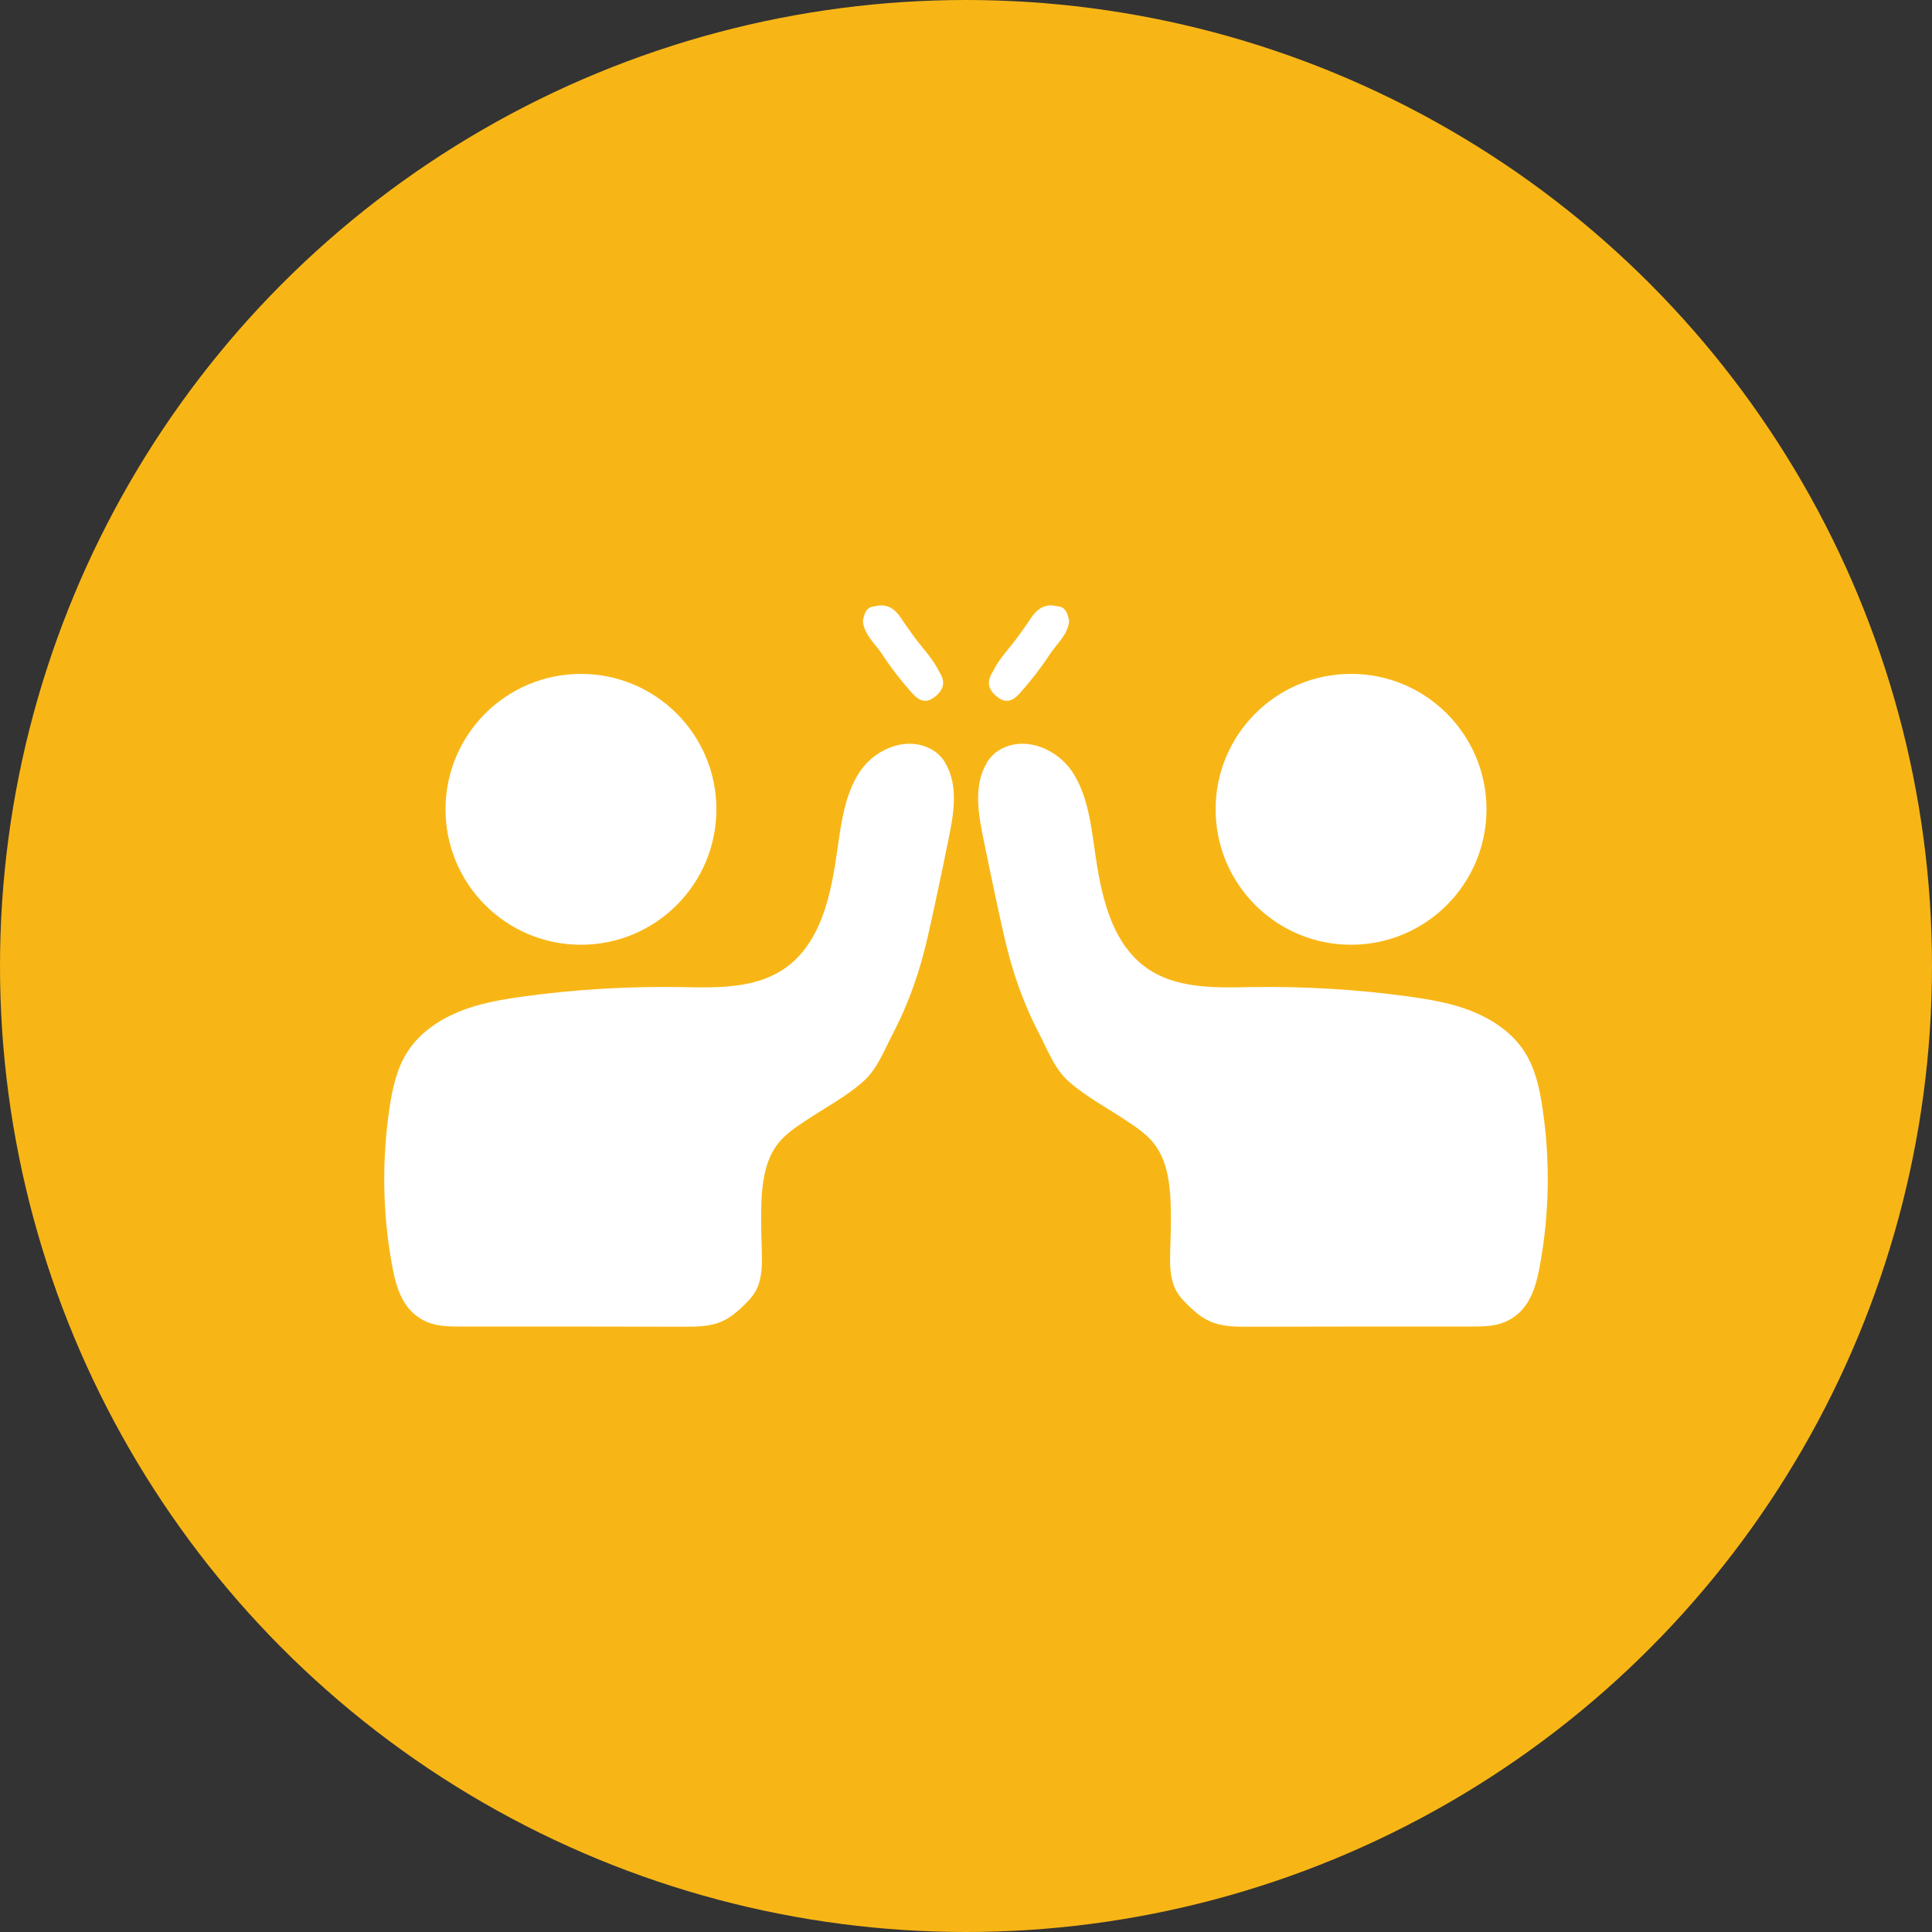 <?xml version="1.0" encoding="UTF-8"?>
<svg id="Layer_2" data-name="Layer 2" xmlns="http://www.w3.org/2000/svg" width="100" height="100" viewBox="0 0 100 100">
  <rect x="0" y="0" width="100" height="100" fill="#333333" stroke="none"/>
  <g id="Layer_1-2" data-name="Layer 1">
    <g>
      <circle cx="50" cy="50" r="50" style="fill: #f8b616;"/>
      <g>
        <g>
          <path d="m48.93,39.48c-.15-.24-.34-.45-.58-.61-1.29-.84-2.99-.16-3.81,1.02-.96,1.37-1.06,3.35-1.33,4.96s-.71,3.42-1.88,4.66c-1.61,1.72-4.01,1.62-6.16,1.58-2.7-.04-5.41.12-8.09.49-1.14.16-2.28.35-3.34.79s-2.05,1.12-2.66,2.09c-.55.86-.77,1.89-.92,2.9-.4,2.69-.36,5.44.13,8.11.15.84.37,1.72.95,2.35.28.3.63.53,1.01.66.51.18,1.07.18,1.61.18,3.84,0,7.68,0,11.52.01.69,0,1.4,0,2.02-.29.37-.17.69-.42.98-.7.29-.27.58-.56.76-.91.32-.62.31-1.36.29-2.05-.03-.96-.06-1.92,0-2.88.07-.94.26-1.92.85-2.66.37-.47.87-.81,1.37-1.14.99-.67,2.14-1.27,3.03-2.06.73-.65,1.08-1.6,1.52-2.45.55-1.05,1-2.16,1.35-3.29.35-1.12.59-2.28.84-3.43.25-1.15.49-2.3.72-3.45.2-.98.38-1.99.17-2.96-.07-.32-.19-.64-.36-.91Z" style="fill: #fff;"/>
          <path d="m44.66,32.15c.08.74.67,1.19,1.03,1.76.44.67.94,1.31,1.47,1.91.31.36.69.67,1.21.26.48-.37.58-.78.26-1.28-.33-.7-.88-1.24-1.33-1.86-.22-.32-.46-.63-.67-.96-.32-.47-.72-.76-1.33-.6-.49.02-.56.4-.64.77Z" style="fill: #fff;"/>
          <circle cx="30.07" cy="41.89" r="7.01" style="fill: #fff;"/>
        </g>
        <g>
          <path d="m51.07,39.48c.15-.24.34-.45.58-.61,1.29-.84,2.99-.16,3.81,1.02.96,1.37,1.06,3.35,1.33,4.96s.71,3.42,1.88,4.66c1.61,1.72,4.01,1.62,6.16,1.58,2.7-.04,5.41.12,8.09.49,1.14.16,2.28.35,3.34.79s2.05,1.12,2.66,2.09c.55.86.77,1.89.92,2.9.4,2.69.36,5.44-.13,8.11-.15.84-.37,1.72-.95,2.35-.28.3-.63.53-1.01.66-.51.18-1.07.18-1.61.18-3.84,0-7.68,0-11.52.01-.69,0-1.4,0-2.02-.29-.37-.17-.69-.42-.98-.7-.29-.27-.58-.56-.76-.91-.32-.62-.31-1.36-.29-2.05.03-.96.06-1.92,0-2.88-.07-.94-.26-1.92-.85-2.66-.37-.47-.87-.81-1.37-1.14-.99-.67-2.14-1.27-3.03-2.06-.73-.65-1.08-1.6-1.52-2.45-.55-1.05-1-2.16-1.35-3.29-.35-1.12-.59-2.28-.84-3.43-.25-1.15-.49-2.3-.72-3.45-.2-.98-.38-1.99-.17-2.96.07-.32.19-.64.36-.91Z" style="fill: #fff;"/>
          <path d="m55.34,32.15c-.08.74-.67,1.19-1.03,1.76-.44.67-.94,1.31-1.47,1.91-.31.36-.69.67-1.21.26-.48-.37-.58-.78-.26-1.28.33-.7.88-1.24,1.33-1.86.22-.32.46-.63.67-.96.32-.47.72-.76,1.33-.6.49.02.56.4.64.77Z" style="fill: #fff;"/>
          <circle cx="69.93" cy="41.89" r="7.01" style="fill: #fff;"/>
        </g>
      </g>
    </g>
  </g>
</svg>